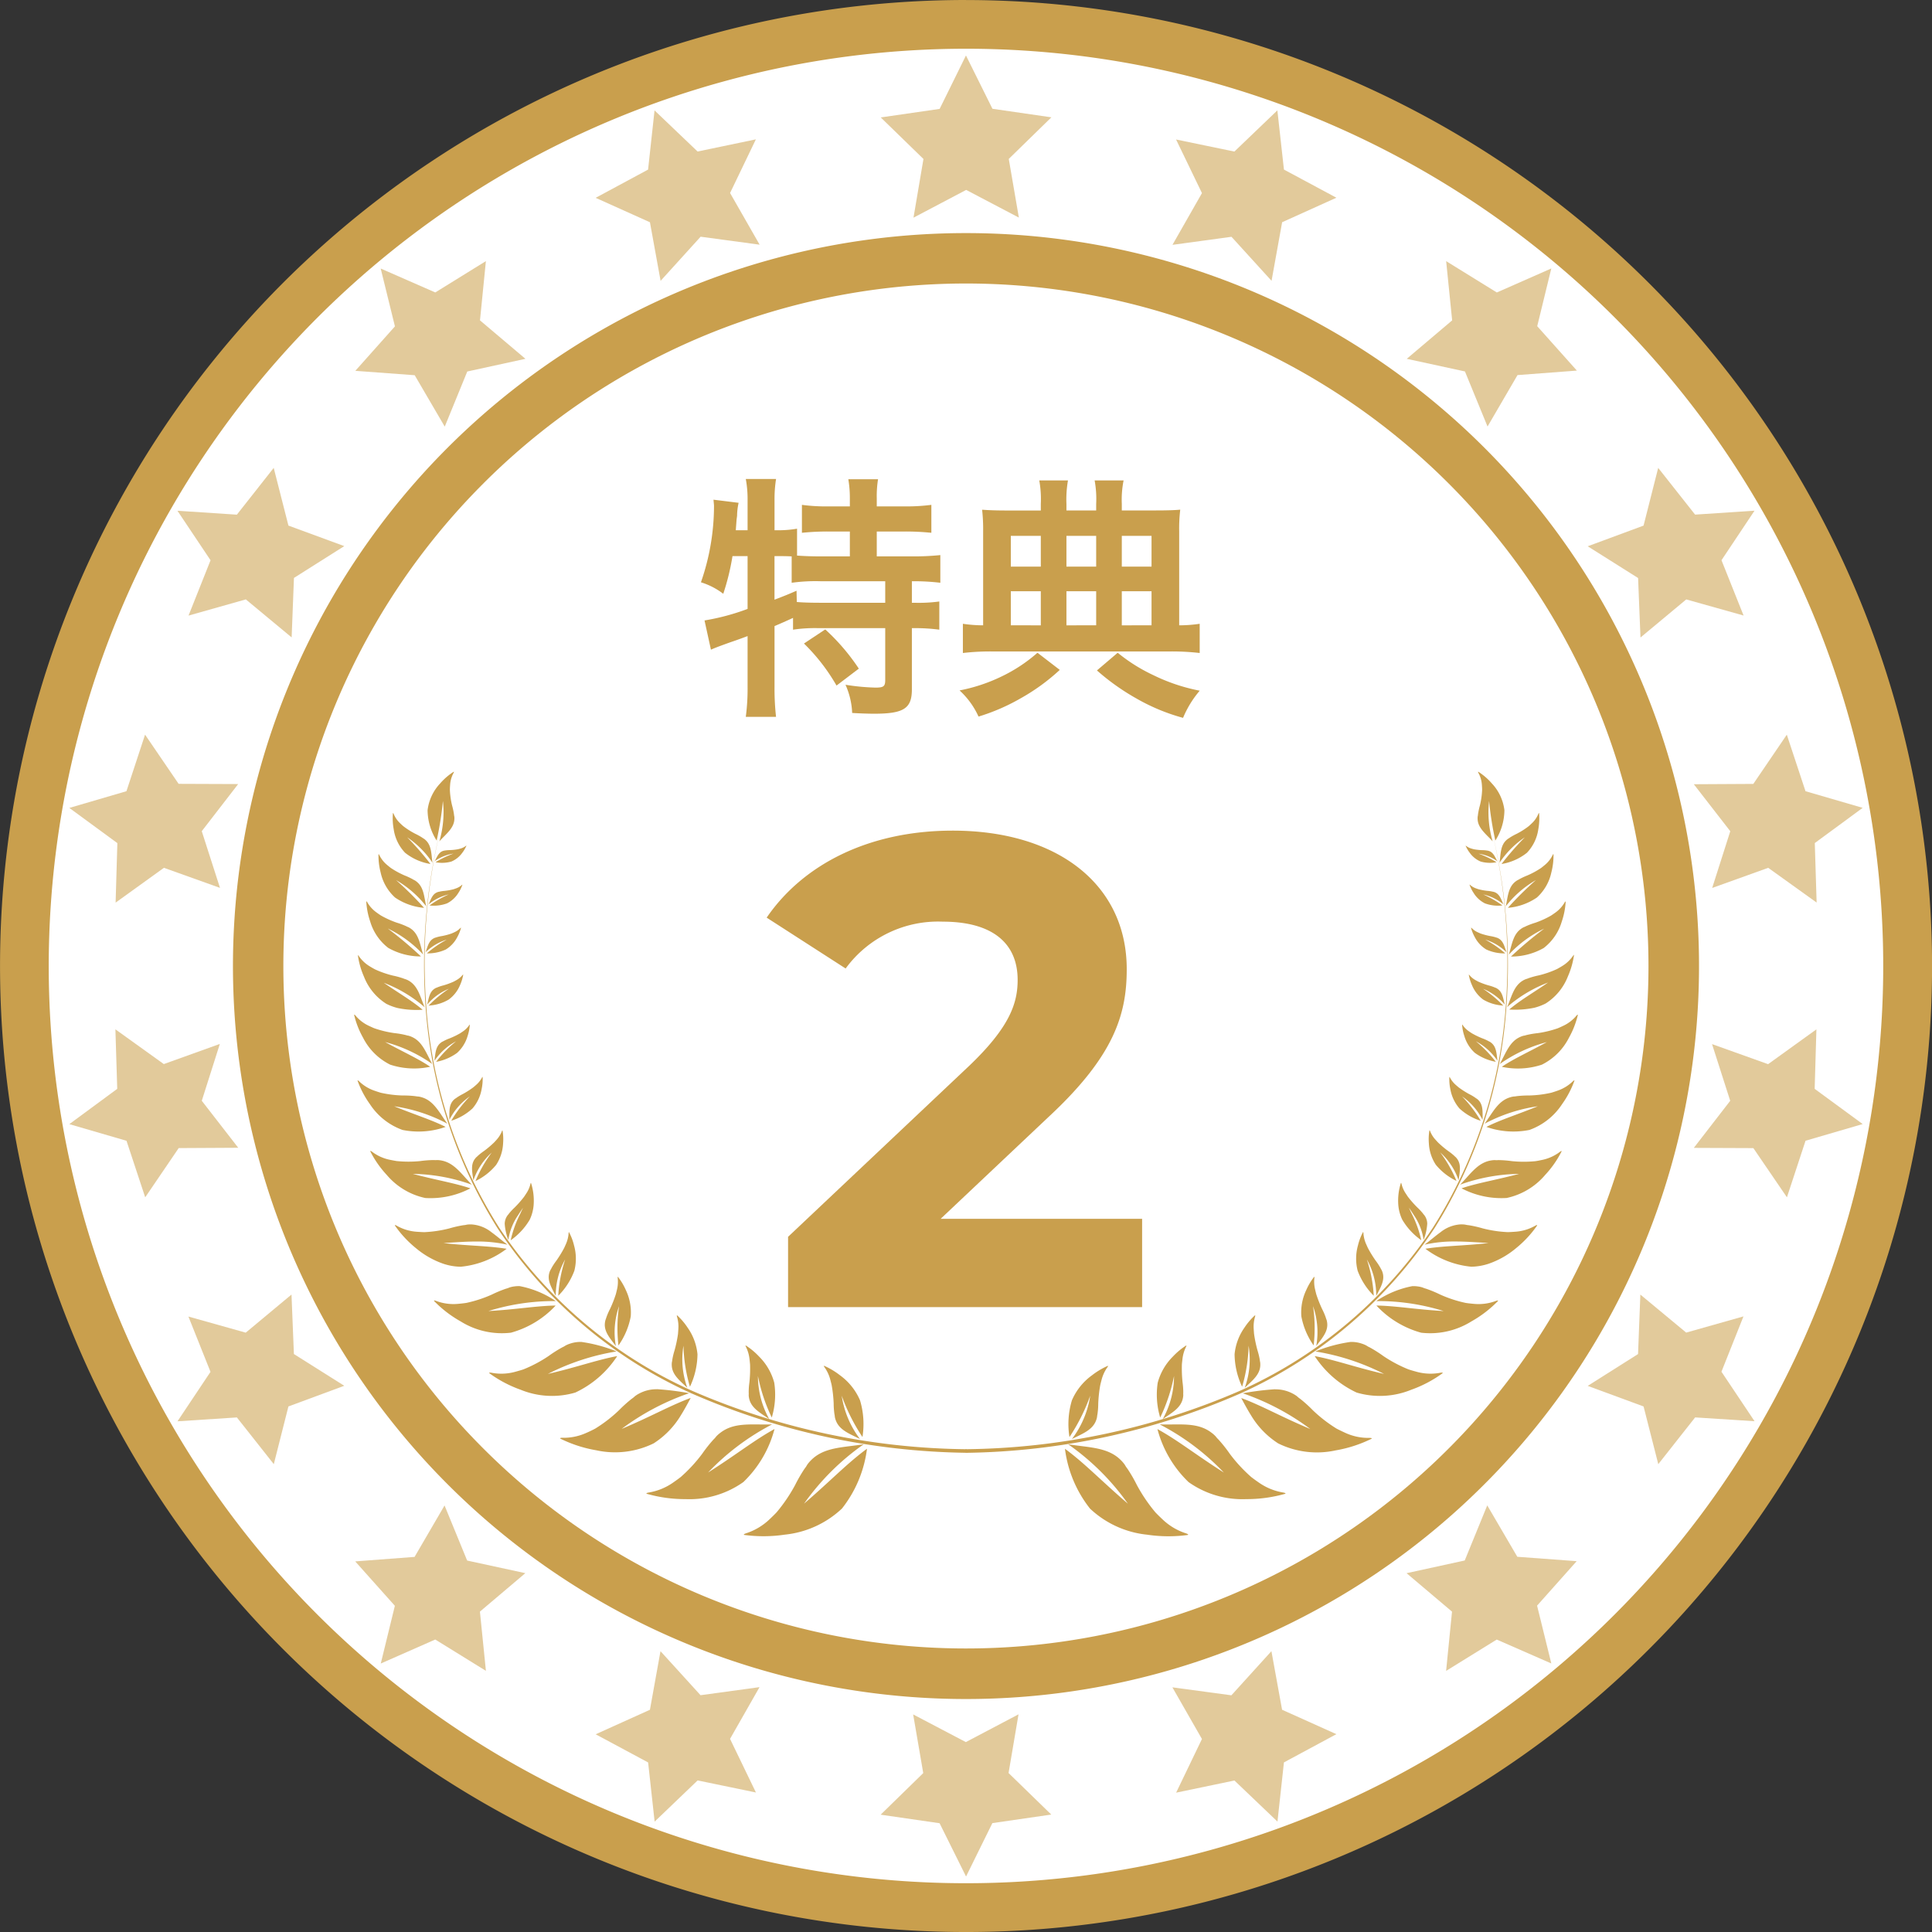 <svg xmlns="http://www.w3.org/2000/svg" xmlns:xlink="http://www.w3.org/1999/xlink" width="135.677" height="135.677" viewBox="0 0 135.677 135.677">
  <rect x="0" y="0" width="135.677" height="135.677" fill="#333333" stroke="none"/>
  <defs>
    <linearGradient id="linear-gradient" x1="-27.69" y1="7.501" x2="-27.307" y2="7.514" gradientUnits="objectBoundingBox">
      <stop offset="0" stop-color="#d0c6af"/>
      <stop offset="1" stop-color="#fff"/>
    </linearGradient>
  </defs>
  <g id="グループ_273" data-name="グループ 273" transform="translate(-341.208 -5045.208)">
    <g id="グループ_169" data-name="グループ 169" transform="translate(341.208 5045.208)">
      <circle id="circle33248" cx="67.776" cy="67.776" r="67.776" transform="translate(0.063 0.063)" fill="url(#linear-gradient)"/>
      <path id="path33250" d="M76.157,298.559A67.839,67.839,0,1,0,144,366.4a67.873,67.873,0,0,0-67.839-67.838Zm0,3.422A64.415,64.415,0,1,1,11.741,366.4,64.449,64.449,0,0,1,76.157,301.981Z" transform="translate(-8.319 -298.559)" fill="#c99f4d"/>
      <path id="path33252" d="M43.161,333.4a51.478,51.478,0,1,0,72.8,0A51.5,51.5,0,0,0,43.161,333.4Zm2.51,2.511a47.928,47.928,0,1,1,0,67.78A47.9,47.9,0,0,1,45.672,335.911Z" transform="translate(-11.723 -301.963)" fill="#c99f4d"/>
      <g id="g33547" transform="translate(24.867 54.198)">
        <path id="path33463" d="M45.349,364.025a4.365,4.365,0,0,0-.95.821,3.323,3.323,0,0,0-.881,1.874,4.017,4.017,0,0,0,.636,2.137,23.128,23.128,0,0,0,.44-2.778,7.2,7.2,0,0,1-.25,2.83c.5-.541,1.025-.93,1.055-1.55a.96.96,0,0,0-.006-.2.854.854,0,0,1-.022-.149,4.885,4.885,0,0,0-.134-.623,5.582,5.582,0,0,1-.154-1.1c0-.057.007-.216.018-.36a2,2,0,0,1,.245-.828c.018-.038.026-.059.022-.068s-.008-.007-.018-.007Zm-4.252,2.9s-.009,0-.014.01a4.247,4.247,0,0,0,.057,1.136,3,3,0,0,0,.8,1.644,3.832,3.832,0,0,0,1.78.786,20.377,20.377,0,0,0-1.634-1.873,6.5,6.5,0,0,1,1.774,1.784c-.085-.622-.061-1.189-.467-1.575a.962.962,0,0,0-.138-.113.848.848,0,0,1-.113-.073,4.44,4.44,0,0,0-.5-.277,5.45,5.45,0,0,1-.835-.532c-.039-.032-.144-.129-.236-.218a1.886,1.886,0,0,1-.437-.645c-.017-.035-.027-.051-.036-.055Zm3.244,1.482a39.91,39.91,0,0,0-.967,12.052,33.526,33.526,0,0,0,5.062,15.629A32.135,32.135,0,0,0,62.02,407.665a49.824,49.824,0,0,0,19.333,4.186V411.6A49.573,49.573,0,0,1,62.1,407.5a32,32,0,0,1-13.568-11.476,33.442,33.442,0,0,1-5.108-15.572,39.912,39.912,0,0,1,.921-12.049Zm1.9.805a.077.077,0,0,0-.031.016,1.109,1.109,0,0,1-.378.189c-.068.02-.147.041-.174.047a3.754,3.754,0,0,1-.557.061,2.711,2.711,0,0,0-.323.023.669.669,0,0,1-.076.011.682.682,0,0,0-.1.026c-.3.1-.414.4-.584.719a3.03,3.03,0,0,1,1.316-.531,6.58,6.58,0,0,0-1.26.605,2.426,2.426,0,0,0,1.109-.046,1.785,1.785,0,0,0,.768-.612,2.313,2.313,0,0,0,.293-.5s0-.007,0-.008Zm-6.156.6c-.006,0-.011,0-.015.012a4.7,4.7,0,0,0,.149,1.265,3.321,3.321,0,0,0,1.014,1.768,4.232,4.232,0,0,0,2.038.724,23.706,23.706,0,0,0-1.965-1.946,7.341,7.341,0,0,1,2.112,1.835c-.147-.681-.166-1.311-.646-1.708a1.049,1.049,0,0,0-.162-.115.8.8,0,0,1-.132-.072,4.913,4.913,0,0,0-.573-.268,5.93,5.93,0,0,1-.967-.526c-.046-.033-.169-.132-.278-.225a2.057,2.057,0,0,1-.533-.685c-.022-.038-.034-.055-.043-.058Zm5.875,2.142c-.006,0-.016.006-.034.019a1.235,1.235,0,0,1-.4.238c-.073.026-.16.056-.188.065a4.19,4.19,0,0,1-.613.113,2.66,2.66,0,0,0-.356.051.543.543,0,0,1-.084.018.62.62,0,0,0-.107.036c-.325.138-.426.481-.588.843A3.342,3.342,0,0,1,45,372.642a7.161,7.161,0,0,0-1.345.772,2.713,2.713,0,0,0,1.224-.145,1.978,1.978,0,0,0,.8-.736,2.534,2.534,0,0,0,.284-.572.008.008,0,0,0-.006-.008Zm-6.731,1.179c-.006,0-.012,0-.016.014a5.235,5.235,0,0,0,.272,1.387,3.644,3.644,0,0,0,1.27,1.86,4.619,4.619,0,0,0,2.3.6,28,28,0,0,0-2.33-1.959,8.217,8.217,0,0,1,2.48,1.824c-.225-.733-.3-1.421-.863-1.815a1.171,1.171,0,0,0-.188-.111,1.012,1.012,0,0,1-.151-.069,5.361,5.361,0,0,0-.652-.243,6.529,6.529,0,0,1-1.106-.5c-.052-.032-.2-.131-.324-.224a2.28,2.28,0,0,1-.642-.713c-.026-.04-.041-.059-.052-.06Zm6.623,1.846c-.006,0-.017.007-.035.024a1.355,1.355,0,0,1-.422.294c-.078.036-.17.075-.2.088a4.768,4.768,0,0,1-.661.176,2.945,2.945,0,0,0-.386.087.535.535,0,0,1-.09.027.693.693,0,0,0-.113.05c-.344.18-.423.565-.567.975a3.636,3.636,0,0,1,1.488-.887,7.7,7.7,0,0,0-1.4.965,2.988,2.988,0,0,0,1.329-.271,2.179,2.179,0,0,0,.81-.873,2.787,2.787,0,0,0,.26-.648.007.007,0,0,0-.007-.007Zm-7.214,1.913c-.007,0-.012,0-.016.017a5.668,5.668,0,0,0,.426,1.5,3.957,3.957,0,0,0,1.565,1.908,3.877,3.877,0,0,0,.8.3,6.618,6.618,0,0,0,1.758.123c-.094-.079-.19-.158-.288-.234-.673-.525-1.454-.983-2.442-1.662a9.553,9.553,0,0,1,2.776,1.636c.035.032.07.065.1.1l-.042-.1c-.294-.735-.46-1.426-1.079-1.782a1.256,1.256,0,0,0-.215-.1,1.311,1.311,0,0,1-.171-.06,5.9,5.9,0,0,0-.732-.2,7,7,0,0,1-1.248-.434c-.06-.031-.226-.124-.373-.214a2.476,2.476,0,0,1-.765-.719c-.032-.041-.051-.06-.063-.061Zm7.371,1.377c-.007,0-.017.01-.036.03a1.483,1.483,0,0,1-.43.358c-.08.046-.177.1-.209.113a5.228,5.228,0,0,1-.7.256,3.078,3.078,0,0,0-.411.133.663.663,0,0,1-.1.038.687.687,0,0,0-.118.065c-.354.23-.4.655-.516,1.114a3.92,3.92,0,0,1,1.524-1.11,8.266,8.266,0,0,0-1.417,1.177l-.008.011.142-.021A3.051,3.051,0,0,0,45,380.023,2.386,2.386,0,0,0,45.8,379a2.984,2.984,0,0,0,.219-.724.008.008,0,0,0-.009-.007Zm-7.632,2.814c-.008,0-.013.007-.016.02a6.158,6.158,0,0,0,.621,1.59,4.267,4.267,0,0,0,1.908,1.9,5.366,5.366,0,0,0,2.813.148c-.871-.586-1.855-1.016-3.166-1.735a10.311,10.311,0,0,1,3.308,1.542c-.439-.791-.688-1.57-1.428-1.9a1.33,1.33,0,0,0-.243-.088,1.129,1.129,0,0,1-.19-.045,6.272,6.272,0,0,0-.812-.139,7.426,7.426,0,0,1-1.394-.337c-.07-.027-.257-.111-.426-.193a2.677,2.677,0,0,1-.9-.706c-.038-.041-.06-.06-.074-.06Zm8.1.7c-.007,0-.017.012-.036.036a1.636,1.636,0,0,1-.424.428c-.082.057-.18.124-.213.144a5.737,5.737,0,0,1-.729.353,3.3,3.3,0,0,0-.428.19.681.681,0,0,1-.1.051.66.66,0,0,0-.12.084c-.356.287-.359.748-.428,1.256a4.2,4.2,0,0,1,1.516-1.368,8.615,8.615,0,0,0-1.4,1.44,3.6,3.6,0,0,0,1.475-.629,2.594,2.594,0,0,0,.737-1.183,3.143,3.143,0,0,0,.156-.793c0-.006-.006-.008-.011-.007Zm.894,3.675a.119.119,0,0,0-.034.042,1.757,1.757,0,0,1-.4.507c-.08.071-.178.156-.209.18a6.247,6.247,0,0,1-.734.468,3.913,3.913,0,0,0-.434.256.722.722,0,0,1-.1.068,1,1,0,0,0-.118.1c-.344.352-.289.844-.295,1.393a4.466,4.466,0,0,1,1.443-1.653,8.986,8.986,0,0,0-1.311,1.714,3.93,3.93,0,0,0,1.493-.865,2.8,2.8,0,0,0,.639-1.349,3.37,3.37,0,0,0,.072-.858c0-.006-.007-.008-.012-.007Zm-8.757.24c-.008,0-.012.009-.013.023a6.662,6.662,0,0,0,.867,1.647,4.582,4.582,0,0,0,2.292,1.811,5.7,5.7,0,0,0,3.023-.214c-1.008-.507-2.115-.838-3.61-1.449a11.439,11.439,0,0,1,3.736,1.225c-.573-.785-.938-1.585-1.77-1.846a1.488,1.488,0,0,0-.272-.063,1.473,1.473,0,0,1-.209-.025,6.917,6.917,0,0,0-.887-.048,7.969,7.969,0,0,1-1.535-.191c-.078-.022-.289-.089-.481-.157a2.894,2.894,0,0,1-1.054-.656c-.047-.041-.073-.059-.087-.057Zm10.155,3.511a.125.125,0,0,0-.03.049,1.912,1.912,0,0,1-.358.588c-.075.086-.168.189-.2.219a6.921,6.921,0,0,1-.713.6,3.992,3.992,0,0,0-.423.333.809.809,0,0,1-.094.086.966.966,0,0,0-.111.127c-.315.421-.184.932-.108,1.513a4.686,4.686,0,0,1,1.288-1.955,9.2,9.2,0,0,0-1.139,2,4.264,4.264,0,0,0,1.452-1.137,3.009,3.009,0,0,0,.487-1.506,3.592,3.592,0,0,0-.04-.907s-.008-.007-.013-.006Zm-9.26,1.45c-.009,0-.012.011-.012.027a7.233,7.233,0,0,0,1.156,1.655,4.879,4.879,0,0,0,2.7,1.617,6.028,6.028,0,0,0,3.172-.679c-1.144-.382-2.367-.57-4.043-1.015a12.8,12.8,0,0,1,4.142.759c-.725-.742-1.226-1.537-2.146-1.7a1.684,1.684,0,0,0-.3-.03,1.435,1.435,0,0,1-.225,0,7.473,7.473,0,0,0-.947.071,8.217,8.217,0,0,1-1.657,0c-.085-.012-.319-.056-.532-.1a3.089,3.089,0,0,1-1.212-.565c-.055-.037-.086-.053-.1-.05Zm11.26,2.238a.129.129,0,0,0-.024.056,2.025,2.025,0,0,1-.285.668c-.065.1-.147.225-.174.262a7.738,7.738,0,0,1-.655.743,4.26,4.26,0,0,0-.392.418.835.835,0,0,1-.084.106.975.975,0,0,0-.1.152,1.027,1.027,0,0,0-.121.468,3.877,3.877,0,0,0,.254,1.136,4.116,4.116,0,0,1,.69-1.746c.1-.163.217-.335.346-.52-.071.147-.139.29-.2.427a7.742,7.742,0,0,0-.67,1.859,4.663,4.663,0,0,0,1.337-1.445,2.976,2.976,0,0,0,.274-1.022,4.061,4.061,0,0,0-.183-1.556c-.006,0-.011-.007-.016,0Zm-4.182,2.917a1.563,1.563,0,0,0-.318.017,1.354,1.354,0,0,1-.238.038,8.058,8.058,0,0,0-.988.225,8.543,8.543,0,0,1-1.749.262c-.093,0-.345-.012-.58-.031a3.268,3.268,0,0,1-1.37-.425c-.065-.032-.1-.046-.114-.04s-.01.014-.007.031a7.656,7.656,0,0,0,1.489,1.6,6.083,6.083,0,0,0,1.89,1.077,4.012,4.012,0,0,0,1.244.217,6.323,6.323,0,0,0,3.224-1.261c-.795-.126-1.546-.171-2.489-.234-.58-.039-1.238-.085-1.947-.166.961-.065,1.686-.112,2.374-.11a9.567,9.567,0,0,1,2.123.224c-.4-.294-.759-.612-1.12-.871a2.488,2.488,0,0,0-1.423-.554Zm6.85.547c-.007.006-.012.025-.016.061a2.206,2.206,0,0,1-.18.75c-.051.117-.114.261-.135.3a8.28,8.28,0,0,1-.551.895,4.277,4.277,0,0,0-.333.509.9.9,0,0,1-.07.127,1.012,1.012,0,0,0-.074.175c-.185.565.142,1.063.44,1.655a5.176,5.176,0,0,1,.661-2.561,9.879,9.879,0,0,0-.485,2.552,4.891,4.891,0,0,0,1.13-1.756,3.435,3.435,0,0,0-.02-1.774,3.95,3.95,0,0,0-.354-.936c-.007,0-.012,0-.016,0Zm3.448,3.14c-.008,0-.013,0-.017,0s-.007.028,0,.068a2.3,2.3,0,0,1-.049.815c-.031.132-.071.294-.085.343a8.565,8.565,0,0,1-.411,1.037,4.671,4.671,0,0,0-.255.593,1.035,1.035,0,0,1-.05.145,1.133,1.133,0,0,0-.044.2c-.089.625.344,1.088.765,1.654a5.507,5.507,0,0,1,.224-2.8,10.529,10.529,0,0,0-.041,2.759,5.166,5.166,0,0,0,.863-2.042,3.64,3.64,0,0,0-.347-1.854,4.253,4.253,0,0,0-.546-.916Zm-6.911.645a2.232,2.232,0,0,0-.382.023,1.9,1.9,0,0,0-.33.075,1.426,1.426,0,0,1-.242.084,8.484,8.484,0,0,0-.994.413,8.931,8.931,0,0,1-1.787.584c-.1.017-.364.049-.615.07a3.449,3.449,0,0,1-1.522-.216c-.075-.023-.113-.031-.127-.022s-.009.017,0,.034a8.157,8.157,0,0,0,1.868,1.435,5.459,5.459,0,0,0,3.526.791,6.711,6.711,0,0,0,3.143-1.907c-1.368.022-2.748.275-4.72.387a15.438,15.438,0,0,1,4.73-.7,6.778,6.778,0,0,0-2.544-1.052ZM61.039,402.2a.012.012,0,0,0-.017.006c0,.009,0,.031.007.071a2.43,2.43,0,0,1,.1.861c-.008.143-.022.32-.026.373a9.225,9.225,0,0,1-.243,1.153,4.845,4.845,0,0,0-.159.664.937.937,0,0,1-.026.161,1.178,1.178,0,0,0-.01.213c.019.666.555,1.072,1.094,1.587a5.815,5.815,0,0,1-.272-2.958,11.12,11.12,0,0,0,.455,2.882,5.493,5.493,0,0,0,.53-2.28,3.877,3.877,0,0,0-.695-1.873,4.512,4.512,0,0,0-.733-.86Zm-6.711,1.867a2.26,2.26,0,0,0-.788.113,1.927,1.927,0,0,0-.332.137,1.538,1.538,0,0,1-.237.132,9.059,9.059,0,0,0-.964.612,9.5,9.5,0,0,1-1.76.933c-.1.035-.373.116-.63.184a3.654,3.654,0,0,1-1.625.049c-.082-.011-.123-.012-.137,0s-.007.018,0,.036a8.619,8.619,0,0,0,2.205,1.163,5.8,5.8,0,0,0,3.831.195,7.114,7.114,0,0,0,2.944-2.561c-1.43.267-2.83.781-4.87,1.253a16.321,16.321,0,0,1,4.824-1.58,10.47,10.47,0,0,0-2.465-.666Zm11.536.248a.016.016,0,0,0-.017.008c0,.011,0,.033.021.073a2.578,2.578,0,0,1,.258.881c.017.151.036.334.039.392a9.139,9.139,0,0,1-.047,1.237,5.18,5.18,0,0,0-.05.715.9.9,0,0,1,0,.17,1.153,1.153,0,0,0,.026.223c.137.688.765,1.02,1.416,1.469a6.22,6.22,0,0,1-.793-3.025,12.19,12.19,0,0,0,.972,2.917,5.585,5.585,0,0,0,.173-2.45,4.075,4.075,0,0,0-1.066-1.834,4.923,4.923,0,0,0-.932-.777Zm5.5,1.428c-.01,0-.016,0-.017.012s.008.033.034.073a2.656,2.656,0,0,1,.414.875c.041.155.089.342.1.4a9.4,9.4,0,0,1,.141,1.295,5.309,5.309,0,0,0,.056.753,1.241,1.241,0,0,1,.026.177,1.126,1.126,0,0,0,.061.228c.247.7.956.951,1.705,1.329a6.653,6.653,0,0,1-1.284-3.042,13.374,13.374,0,0,0,1.457,2.9,5.786,5.786,0,0,0-.173-2.583,4.236,4.236,0,0,0-1.41-1.756,5.207,5.207,0,0,0-1.114-.665Zm-11.745,1.645a2.558,2.558,0,0,0-1.218.289,1.975,1.975,0,0,0-.321.2,1.681,1.681,0,0,1-.224.18,9.317,9.317,0,0,0-.9.81,9.957,9.957,0,0,1-1.668,1.287c-.1.055-.368.189-.624.3a3.864,3.864,0,0,1-1.688.343c-.088,0-.132.01-.143.025s0,.02.011.036a9.138,9.138,0,0,0,2.515.816,6.163,6.163,0,0,0,4.035-.485,6,6,0,0,0,1.911-1.971c.239-.381.459-.791.691-1.22-.053.019-.105.038-.157.059-1.383.529-2.723,1.29-4.694,2.117a17.265,17.265,0,0,1,4.744-2.508,19.671,19.671,0,0,0-2.273-.283Zm8.1,2.47c-1.4.042-2.643-.179-3.63.579a2.157,2.157,0,0,0-.3.265,1.715,1.715,0,0,1-.2.224,10.127,10.127,0,0,0-.786.993,10.632,10.632,0,0,1-1.5,1.627c-.091.074-.346.262-.589.428a4.139,4.139,0,0,1-1.681.669c-.089.02-.133.035-.143.052s0,.021.017.035a9.86,9.86,0,0,0,2.73.375,6.54,6.54,0,0,0,4.058-1.2,7.966,7.966,0,0,0,2.186-3.723c-1.418.778-2.7,1.811-4.663,3.053a17.023,17.023,0,0,1,4.5-3.381Zm6.438,1.391c-1.465.24-2.8.193-3.716,1.13a2.19,2.19,0,0,0-.27.32,1.722,1.722,0,0,1-.175.263,10.379,10.379,0,0,0-.666,1.15,11.328,11.328,0,0,1-1.3,1.917c-.082.09-.317.324-.541.533a4.293,4.293,0,0,1-1.621.947c-.089.035-.132.057-.139.076s0,.022.024.034A10.166,10.166,0,0,0,68.6,417.6a6.867,6.867,0,0,0,4.018-1.834,8.492,8.492,0,0,0,1.758-4.2c-1.382,1.011-2.576,2.275-4.42,3.857a17.189,17.189,0,0,1,4.2-4.177Z" transform="translate(-38.357 -364.025)" fill="#c99f4d"/>
        <path id="path33465" d="M126.235,364.025c-.01,0-.017,0-.018.007s0,.03.022.069a2,2,0,0,1,.245.828c.011.143.018.3.018.359a5.523,5.523,0,0,1-.155,1.1,5.036,5.036,0,0,0-.134.623.778.778,0,0,1-.022.149,1.114,1.114,0,0,0-.006.2c.031.619.555,1.008,1.056,1.549a7.183,7.183,0,0,1-.25-2.83,23.289,23.289,0,0,0,.439,2.778,4.018,4.018,0,0,0,.637-2.137,3.322,3.322,0,0,0-.881-1.874,4.343,4.343,0,0,0-.95-.821Zm4.252,2.9c-.008,0-.019.02-.036.055a1.862,1.862,0,0,1-.437.644c-.092.089-.2.186-.236.219a5.45,5.45,0,0,1-.835.532,4.439,4.439,0,0,0-.5.277.8.8,0,0,1-.113.073,1.087,1.087,0,0,0-.138.113c-.406.386-.382.953-.467,1.575a6.488,6.488,0,0,1,1.775-1.784,20.273,20.273,0,0,0-1.635,1.873,3.838,3.838,0,0,0,1.781-.786,3,3,0,0,0,.8-1.644,4.246,4.246,0,0,0,.057-1.136c0-.007-.009-.011-.014-.01Zm-3.244,1.482a39.886,39.886,0,0,1,.921,12.049,33.442,33.442,0,0,1-5.109,15.572A32,32,0,0,1,109.489,407.5,49.576,49.576,0,0,1,90.231,411.6v.254a49.809,49.809,0,0,0,19.333-4.186,32.139,32.139,0,0,0,13.585-11.577,33.535,33.535,0,0,0,5.062-15.629A39.91,39.91,0,0,0,127.244,368.407Zm-1.9.805s0,0,0,.008a2.313,2.313,0,0,0,.293.5,1.785,1.785,0,0,0,.768.612,2.426,2.426,0,0,0,1.109.046,6.56,6.56,0,0,0-1.26-.6,3.028,3.028,0,0,1,1.317.53c-.171-.314-.284-.615-.584-.719a.508.508,0,0,0-.1-.026.511.511,0,0,1-.076-.011,2.284,2.284,0,0,0-.323-.022,3.983,3.983,0,0,1-.557-.062c-.026-.006-.106-.027-.174-.047a1.109,1.109,0,0,1-.378-.189c-.017-.011-.027-.016-.031-.015Zm6.156.6c-.01,0-.022.021-.043.058a2.08,2.08,0,0,1-.533.686c-.109.092-.233.191-.278.224a5.929,5.929,0,0,1-.967.526,4.893,4.893,0,0,0-.573.269,1.006,1.006,0,0,1-.132.072,1.312,1.312,0,0,0-.162.115c-.479.4-.5,1.026-.646,1.708a7.339,7.339,0,0,1,2.112-1.836,23.96,23.96,0,0,0-1.965,1.946,4.226,4.226,0,0,0,2.038-.724,3.32,3.32,0,0,0,1.015-1.768,4.715,4.715,0,0,0,.149-1.266c0-.009-.009-.013-.015-.012Zm-5.875,2.142s0,0-.006.007a2.532,2.532,0,0,0,.285.572,1.97,1.97,0,0,0,.8.736,2.7,2.7,0,0,0,1.224.145,7.137,7.137,0,0,0-1.345-.772,3.336,3.336,0,0,1,1.415.694c-.161-.361-.263-.7-.588-.843a.523.523,0,0,0-.107-.036.64.64,0,0,1-.083-.018,2.56,2.56,0,0,0-.357-.051,4.281,4.281,0,0,1-.613-.113c-.029-.008-.115-.038-.189-.065a1.247,1.247,0,0,1-.4-.238c-.018-.014-.027-.021-.033-.02Zm6.731,1.179c-.011,0-.027.021-.053.06a2.275,2.275,0,0,1-.642.712c-.128.093-.272.191-.325.224a6.488,6.488,0,0,1-1.105.5,5.347,5.347,0,0,0-.652.244.929.929,0,0,1-.151.068,1.076,1.076,0,0,0-.188.112c-.56.392-.638,1.081-.863,1.814a8.224,8.224,0,0,1,2.481-1.823,28.038,28.038,0,0,0-2.33,1.958,4.613,4.613,0,0,0,2.3-.6,3.64,3.64,0,0,0,1.269-1.86,5.189,5.189,0,0,0,.272-1.387c0-.01-.009-.015-.016-.013Zm-6.623,1.846a.01.01,0,0,0-.008.007,2.762,2.762,0,0,0,.261.648,2.174,2.174,0,0,0,.811.873,2.988,2.988,0,0,0,1.329.271,7.729,7.729,0,0,0-1.4-.965,3.639,3.639,0,0,1,1.487.887c-.144-.411-.224-.795-.566-.975a.693.693,0,0,0-.113-.05.443.443,0,0,1-.09-.027,3.011,3.011,0,0,0-.386-.087,4.707,4.707,0,0,1-.661-.176c-.031-.012-.123-.052-.2-.088a1.354,1.354,0,0,1-.421-.294c-.019-.017-.029-.024-.036-.024Zm7.214,1.913c-.012,0-.03.02-.062.061a2.485,2.485,0,0,1-.765.719c-.148.09-.313.184-.373.214a7,7,0,0,1-1.248.434,5.956,5.956,0,0,0-.733.2,1.06,1.06,0,0,1-.17.06,1.191,1.191,0,0,0-.215.1c-.618.356-.785,1.046-1.08,1.782-.013.034-.027.068-.041.1.034-.033.069-.065.1-.1a9.541,9.541,0,0,1,2.776-1.636c-.989.679-1.77,1.136-2.442,1.662-.1.076-.194.155-.288.234a6.621,6.621,0,0,0,1.758-.123,3.889,3.889,0,0,0,.8-.3,3.957,3.957,0,0,0,1.565-1.908,5.712,5.712,0,0,0,.427-1.5c0-.012-.008-.017-.016-.017Zm-7.372,1.377s-.007,0-.008.007a2.971,2.971,0,0,0,.219.724,2.38,2.38,0,0,0,.792,1.023,3.041,3.041,0,0,0,1.272.41l.142.02-.009-.01a8.221,8.221,0,0,0-1.417-1.177,3.93,3.93,0,0,1,1.525,1.11c-.114-.46-.162-.884-.517-1.114a.656.656,0,0,0-.118-.065.493.493,0,0,1-.1-.039,3.219,3.219,0,0,0-.411-.133,5.349,5.349,0,0,1-.7-.256c-.031-.016-.129-.068-.209-.113a1.5,1.5,0,0,1-.43-.358c-.018-.02-.029-.029-.036-.03Zm7.633,2.813c-.012,0-.035.02-.074.061a2.674,2.674,0,0,1-.9.706c-.17.082-.357.166-.426.193a7.424,7.424,0,0,1-1.394.337,6.277,6.277,0,0,0-.812.139,1.225,1.225,0,0,1-.191.045,1.246,1.246,0,0,0-.243.088c-.739.329-.988,1.109-1.427,1.9a10.3,10.3,0,0,1,3.308-1.542c-1.311.719-2.295,1.149-3.166,1.735a5.363,5.363,0,0,0,2.812-.148,4.266,4.266,0,0,0,1.909-1.9,6.161,6.161,0,0,0,.62-1.59c0-.013-.007-.02-.015-.02Zm-8.1.7s-.007,0-.01.007a3.144,3.144,0,0,0,.156.793,2.587,2.587,0,0,0,.737,1.183,3.6,3.6,0,0,0,1.475.629,8.615,8.615,0,0,0-1.4-1.44,4.2,4.2,0,0,1,1.515,1.368c-.068-.507-.071-.969-.427-1.256a.769.769,0,0,0-.12-.084.786.786,0,0,1-.1-.051,3.27,3.27,0,0,0-.429-.19,5.779,5.779,0,0,1-.728-.353c-.032-.02-.131-.087-.213-.144a1.636,1.636,0,0,1-.424-.428c-.018-.023-.028-.034-.036-.036Zm-.894,3.675a.011.011,0,0,0-.012.007,3.4,3.4,0,0,0,.071.859,2.815,2.815,0,0,0,.64,1.349,3.94,3.94,0,0,0,1.493.865,8.985,8.985,0,0,0-1.311-1.714,4.467,4.467,0,0,1,1.443,1.654c-.007-.55.05-1.041-.295-1.393a.754.754,0,0,0-.118-.1.818.818,0,0,1-.1-.068,3.531,3.531,0,0,0-.434-.256,6.463,6.463,0,0,1-.734-.468c-.031-.026-.129-.109-.209-.18a1.787,1.787,0,0,1-.4-.507c-.016-.026-.026-.039-.034-.042Zm8.757.24c-.014,0-.04.017-.087.057a2.883,2.883,0,0,1-1.054.656c-.192.069-.4.136-.481.157a7.838,7.838,0,0,1-1.534.191,7.4,7.4,0,0,0-.887.048,1.269,1.269,0,0,1-.209.025,1.482,1.482,0,0,0-.272.063c-.832.261-1.2,1.061-1.77,1.846a11.447,11.447,0,0,1,3.736-1.225c-1.5.611-2.6.942-3.61,1.45a5.7,5.7,0,0,0,3.023.213,4.588,4.588,0,0,0,2.292-1.811,6.7,6.7,0,0,0,.866-1.646c0-.015,0-.022-.013-.023Zm-10.155,3.512s-.009,0-.013,0a3.634,3.634,0,0,0-.04.907,3.006,3.006,0,0,0,.487,1.506,4.267,4.267,0,0,0,1.453,1.137,9.27,9.27,0,0,0-1.139-2,4.694,4.694,0,0,1,1.288,1.955c.075-.58.205-1.092-.109-1.513a.9.9,0,0,0-.111-.127.812.812,0,0,1-.094-.086,3.9,3.9,0,0,0-.423-.333,6.823,6.823,0,0,1-.712-.6c-.03-.031-.123-.134-.2-.219a1.9,1.9,0,0,1-.358-.589c-.014-.03-.022-.045-.031-.048Zm9.261,1.449c-.015,0-.046.012-.1.05a3.092,3.092,0,0,1-1.211.565c-.214.047-.448.091-.533.1a8.155,8.155,0,0,1-1.657-.006,7.466,7.466,0,0,0-.947-.071.96.96,0,0,1-.225,0,1.6,1.6,0,0,0-.3.03c-.92.159-1.421.953-2.146,1.695a12.8,12.8,0,0,1,4.142-.758c-1.676.445-2.9.632-4.043,1.015a6.02,6.02,0,0,0,3.172.678,4.874,4.874,0,0,0,2.7-1.617,7.148,7.148,0,0,0,1.155-1.654c0-.016,0-.025-.01-.027Zm-11.261,2.239s-.009,0-.016,0a4.056,4.056,0,0,0-.183,1.556,2.958,2.958,0,0,0,.275,1.023,4.66,4.66,0,0,0,1.336,1.445,7.775,7.775,0,0,0-.669-1.859q-.1-.2-.2-.427c.129.185.244.358.346.521a4.116,4.116,0,0,1,.69,1.746,3.884,3.884,0,0,0,.254-1.136,1.027,1.027,0,0,0-.121-.469.905.905,0,0,0-.1-.151.912.912,0,0,1-.084-.106,4.147,4.147,0,0,0-.392-.419,7.629,7.629,0,0,1-.655-.742c-.027-.037-.108-.161-.174-.262a2.05,2.05,0,0,1-.285-.668c-.01-.034-.017-.05-.024-.055ZM125,395.81a2.486,2.486,0,0,0-1.423.554c-.361.259-.719.577-1.12.872a9.376,9.376,0,0,1,2.123-.224c.688,0,1.412.046,2.374.11-.709.08-1.368.127-1.947.166-.942.063-1.694.108-2.489.234a6.328,6.328,0,0,0,3.223,1.262,4.1,4.1,0,0,0,1.245-.218,6.091,6.091,0,0,0,1.89-1.077,7.656,7.656,0,0,0,1.489-1.6c0-.017,0-.026-.007-.031s-.05.007-.114.04a3.268,3.268,0,0,1-1.37.425c-.234.018-.487.031-.58.031a8.554,8.554,0,0,1-1.749-.262,8.027,8.027,0,0,0-.988-.224,1.511,1.511,0,0,1-.238-.039,1.786,1.786,0,0,0-.318-.017Zm-6.85.547s-.009,0-.016,0a3.984,3.984,0,0,0-.353.935,3.435,3.435,0,0,0-.02,1.774,4.891,4.891,0,0,0,1.13,1.756,9.878,9.878,0,0,0-.485-2.552,5.187,5.187,0,0,1,.661,2.561c.3-.592.624-1.089.44-1.655a1.042,1.042,0,0,0-.073-.176,1.114,1.114,0,0,1-.07-.127,4.349,4.349,0,0,0-.333-.509,8.281,8.281,0,0,1-.551-.895c-.021-.043-.084-.187-.135-.3a2.206,2.206,0,0,1-.18-.75c0-.036-.008-.055-.016-.061ZM114.7,399.5a4.254,4.254,0,0,0-.546.916,3.649,3.649,0,0,0-.347,1.854,5.191,5.191,0,0,0,.863,2.042,10.561,10.561,0,0,0-.041-2.759,5.516,5.516,0,0,1,.224,2.8c.42-.567.854-1.029.764-1.654a1.036,1.036,0,0,0-.044-.2,1.078,1.078,0,0,1-.05-.145,4.667,4.667,0,0,0-.255-.594,8.637,8.637,0,0,1-.411-1.036c-.014-.049-.054-.211-.085-.343a2.3,2.3,0,0,1-.049-.816.121.121,0,0,0,0-.067s-.009,0-.017,0Zm6.912.646a6.766,6.766,0,0,0-2.545,1.051,15.437,15.437,0,0,1,4.73.7c-1.972-.112-3.35-.366-4.719-.387a6.71,6.71,0,0,0,3.143,1.908,5.464,5.464,0,0,0,3.525-.792,8.186,8.186,0,0,0,1.869-1.435c.007-.017.007-.028,0-.033s-.054,0-.128.022a3.449,3.449,0,0,1-1.522.216c-.251-.021-.517-.053-.615-.07a8.826,8.826,0,0,1-1.787-.584,8.729,8.729,0,0,0-.993-.413,1.543,1.543,0,0,1-.242-.084,1.757,1.757,0,0,0-.33-.075,2.081,2.081,0,0,0-.382-.022ZM110.546,402.2a4.505,4.505,0,0,0-.734.86,3.884,3.884,0,0,0-.694,1.873,5.48,5.48,0,0,0,.529,2.28,11.084,11.084,0,0,0,.455-2.882,5.824,5.824,0,0,1-.272,2.958c.54-.515,1.075-.921,1.094-1.587a1.388,1.388,0,0,0-.01-.213,1.152,1.152,0,0,1-.026-.161,4.845,4.845,0,0,0-.159-.664,9.077,9.077,0,0,1-.242-1.153c-.006-.054-.019-.23-.027-.373a2.43,2.43,0,0,1,.1-.861c.01-.041.012-.062.007-.071a.015.015,0,0,0-.017-.006Zm6.709,1.867a10.48,10.48,0,0,0-2.465.666,16.3,16.3,0,0,1,4.824,1.58c-2.041-.473-3.441-.986-4.87-1.253a7.119,7.119,0,0,0,2.944,2.561,5.8,5.8,0,0,0,3.831-.195,8.618,8.618,0,0,0,2.205-1.163c.011-.017.012-.028,0-.036s-.055-.011-.137,0a3.655,3.655,0,0,1-1.625-.049c-.257-.068-.53-.149-.63-.184a9.45,9.45,0,0,1-1.76-.933,9.058,9.058,0,0,0-.964-.612,1.538,1.538,0,0,1-.237-.132,2,2,0,0,0-.332-.137,2.265,2.265,0,0,0-.789-.113Zm-11.536.248a4.888,4.888,0,0,0-.932.777,4.083,4.083,0,0,0-1.066,1.834,5.584,5.584,0,0,0,.173,2.45,12.189,12.189,0,0,0,.972-2.917,6.22,6.22,0,0,1-.793,3.025c.651-.45,1.278-.782,1.415-1.47a1.187,1.187,0,0,0,.027-.223.977.977,0,0,1,0-.17,5.318,5.318,0,0,0-.05-.715,9.14,9.14,0,0,1-.048-1.237c0-.057.022-.241.04-.392a2.541,2.541,0,0,1,.258-.881c.017-.041.024-.062.021-.073a.017.017,0,0,0-.017-.008Zm-5.5,1.428a5.264,5.264,0,0,0-1.114.665,4.235,4.235,0,0,0-1.41,1.756,5.777,5.777,0,0,0-.173,2.584,13.4,13.4,0,0,0,1.457-2.905,6.653,6.653,0,0,1-1.284,3.042c.749-.378,1.458-.632,1.705-1.329a1.26,1.26,0,0,0,.061-.228,1.243,1.243,0,0,1,.026-.177,5.311,5.311,0,0,0,.056-.753,9.4,9.4,0,0,1,.141-1.295c.012-.059.06-.246.1-.4a2.656,2.656,0,0,1,.414-.875c.025-.04.036-.061.034-.073s-.007-.01-.017-.012Zm11.745,1.645a19.7,19.7,0,0,0-2.273.284,17.257,17.257,0,0,1,4.744,2.508c-1.971-.826-3.311-1.587-4.694-2.117l-.157-.059c.232.43.453.839.691,1.22a5.987,5.987,0,0,0,1.911,1.971,6.157,6.157,0,0,0,4.035.486,9.167,9.167,0,0,0,2.515-.816c.014-.016.018-.027.012-.036s-.056-.022-.144-.025a3.864,3.864,0,0,1-1.688-.343c-.256-.116-.526-.25-.623-.3a9.963,9.963,0,0,1-1.669-1.287,9.432,9.432,0,0,0-.895-.81,1.623,1.623,0,0,1-.224-.18,2.112,2.112,0,0,0-.322-.2,2.558,2.558,0,0,0-1.218-.289Zm-8.1,2.47a17,17,0,0,1,4.5,3.381c-1.96-1.243-3.244-2.276-4.663-3.053a7.961,7.961,0,0,0,2.186,3.723,6.529,6.529,0,0,0,4.058,1.195,9.857,9.857,0,0,0,2.729-.374c.017-.013.024-.025.018-.035s-.054-.032-.143-.052a4.127,4.127,0,0,1-1.681-.67c-.243-.166-.5-.354-.589-.427a10.679,10.679,0,0,1-1.5-1.627,9.8,9.8,0,0,0-.786-.993,1.744,1.744,0,0,1-.2-.224,2.1,2.1,0,0,0-.3-.265c-.988-.758-2.232-.536-3.63-.58Zm-6.438,1.391a17.2,17.2,0,0,1,4.2,4.177c-1.844-1.582-3.039-2.846-4.42-3.857a8.477,8.477,0,0,0,1.758,4.2,6.862,6.862,0,0,0,4.018,1.834,10.141,10.141,0,0,0,2.851.019c.02-.012.028-.022.024-.034s-.051-.042-.139-.076a4.265,4.265,0,0,1-1.62-.948c-.225-.209-.46-.443-.542-.532a11.376,11.376,0,0,1-1.3-1.917,10.245,10.245,0,0,0-.666-1.15,1.839,1.839,0,0,1-.175-.263,2.225,2.225,0,0,0-.27-.321c-.916-.936-2.252-.889-3.716-1.13Z" transform="translate(-47.285 -364.025)" fill="#c99f4d"/>
      </g>
      <g id="g33616" transform="translate(4.867 3.896)">
        <path id="path33560" d="M89.014,303.265l-1.848,3.751-4.137.6,3,2.917-.7,4.122,3.7-1.949,3.7,1.943-.709-4.12,2.993-2.921-4.139-.6Z" transform="translate(-26.045 -303.265)" fill="#e2ca9b"/>
        <path id="path33564" d="M115.143,307.922l-3.019,2.893-4.095-.848,1.818,3.765-2.071,3.633,4.144-.565,2.814,3.092.743-4.115,3.811-1.721-3.684-1.977Z" transform="translate(-30.305 -304.067)" fill="#e2ca9b"/>
        <path id="path33566" d="M137.8,321.226l-3.826,1.686-3.558-2.2.421,4.16-3.188,2.7,4.086.886,1.587,3.869,2.105-3.613,4.169-.315-2.785-3.118Z" transform="translate(-33.725 -306.269)" fill="#e2ca9b"/>
        <path id="path33568" d="M154.714,341.255l-4.173.275-2.592-3.281-1.027,4.053L143,343.754l3.538,2.229.168,4.178,3.214-2.675,4.026,1.131-1.551-3.884Z" transform="translate(-36.368 -309.287)" fill="#e2ca9b"/>
        <path id="path33570" d="M163.859,366.018l-4.015-1.168-1.313-3.97-2.352,3.457L152,364.36l2.561,3.3-1.271,3.984,3.935-1.414,3.4,2.439-.129-4.179Z" transform="translate(-37.917 -313.182)" fill="#e2ca9b"/>
        <path id="path33572" d="M163.86,392.527l-3.373-2.471.123-4.179-3.393,2.444-3.937-1.408,1.276,3.981L152,394.2l4.182.017,2.357,3.454,1.307-3.972Z" transform="translate(-37.917 -317.485)" fill="#e2ca9b"/>
        <path id="path33574" d="M154.717,417.268l-2.325-3.476,1.546-3.885-4.023,1.137-3.218-2.67-.162,4.178L143,414.786l3.923,1.445,1.033,4.052L150.544,417Z" transform="translate(-36.368 -321.357)" fill="#e2ca9b"/>
        <path id="path33576" d="M137.8,437.358l-1-4.061,2.781-3.123-4.169-.308-2.111-3.61-1.581,3.87-4.085.892,3.192,2.7-.415,4.161,3.555-2.2Z" transform="translate(-33.724 -324.435)" fill="#e2ca9b"/>
        <path id="path33578" d="M115.148,450.591l.454-4.157,3.682-1.983-3.813-1.715-.748-4.114-2.811,3.1-4.144-.56,2.076,3.629-1.813,3.768,4.094-.854Z" transform="translate(-30.303 -326.563)" fill="#e2ca9b"/>
        <path id="path33580" d="M89.02,455.369l1.848-3.75,4.137-.6-3-2.917.7-4.122-3.7,1.949-3.7-1.943.709,4.12-2.992,2.921,4.139.6Z" transform="translate(-26.045 -327.485)" fill="#e2ca9b"/>
        <path id="path33582" d="M62.988,450.593l3.019-2.893,4.095.847-1.818-3.765,2.071-3.633-4.143.566L63.4,438.623l-.742,4.115-3.811,1.721,3.684,1.978Z" transform="translate(-21.883 -326.563)" fill="#e2ca9b"/>
        <path id="path33584" d="M40.245,437.361l3.826-1.686,3.558,2.2-.421-4.16,3.189-2.7-4.086-.886-1.587-3.869-2.105,3.613-4.169.315,2.785,3.119Z" transform="translate(-18.372 -324.434)" fill="#e2ca9b"/>
        <path id="path33586" d="M23.375,417.271,27.547,417l2.592,3.281,1.027-4.053,3.922-1.451-3.537-2.229-.169-4.178-3.214,2.676-4.025-1.131,1.551,3.883Z" transform="translate(-15.778 -321.355)" fill="#e2ca9b"/>
        <path id="path33588" d="M14.2,392.533l4.015,1.169,1.313,3.97,2.352-3.457,4.182-.023-2.561-3.3L24.77,386.9l-3.935,1.415-3.4-2.44.129,4.18Z" transform="translate(-14.198 -317.485)" fill="#e2ca9b"/>
        <path id="path33590" d="M14.2,366.023l3.373,2.471-.123,4.18,3.393-2.445,3.937,1.409L23.5,367.657l2.557-3.309-4.182-.016-2.357-3.454-1.307,3.971Z" transform="translate(-14.198 -313.182)" fill="#e2ca9b"/>
        <path id="path33592" d="M23.371,341.259l2.325,3.476-1.546,3.885,4.023-1.137,3.218,2.67.162-4.178,3.534-2.234L31.165,342.3l-1.033-4.052-2.588,3.285Z" transform="translate(-15.777 -309.286)" fill="#e2ca9b"/>
        <path id="path33594" d="M40.241,321.229l1,4.062-2.782,3.122,4.17.308,2.11,3.61,1.582-3.871,4.085-.891-3.192-2.7.415-4.161-3.555,2.2Z" transform="translate(-18.373 -306.267)" fill="#e2ca9b"/>
        <path id="path33596" d="M62.982,307.924l-.454,4.157-3.682,1.983,3.813,1.715.748,4.115,2.811-3.1,4.144.56-2.076-3.629,1.812-3.768-4.093.854Z" transform="translate(-21.883 -304.067)" fill="#e2ca9b"/>
      </g>
      <path id="パス_123" data-name="パス 123" d="M12.267-6.2l7.567-7.144c4.606-4.277,5.5-7.191,5.5-10.387,0-5.969-4.888-9.729-12.22-9.729-5.922,0-10.528,2.4-13.066,6.11l5.546,3.572a8.045,8.045,0,0,1,6.815-3.29c3.478,0,5.264,1.5,5.264,4.089,0,1.6-.517,3.29-3.431,6.063L1.551-4.935V0H26.414V-6.2Z" transform="translate(53.792 91.792)" fill="#c99f4d"/>
    </g>
    <path id="パス_124" data-name="パス 124" d="M3.708-9.738V-6.03a15.947,15.947,0,0,1-3.024.81l.45,2.052c.2-.09.414-.18,1.368-.522.378-.126.774-.27,1.206-.432V-.54a14.957,14.957,0,0,1-.126,2.088H5.706A17.888,17.888,0,0,1,5.6-.54V-4.824c.468-.2.792-.342,1.3-.576v.828A10.288,10.288,0,0,1,8.658-4.68h4.716v3.636c0,.45-.108.54-.684.54a15.474,15.474,0,0,1-2.106-.2,5.34,5.34,0,0,1,.468,1.98c.558.036,1.224.054,1.53.054,2.088,0,2.664-.36,2.664-1.71v-4.3h.162a12.692,12.692,0,0,1,1.764.108v-1.98a10.862,10.862,0,0,1-1.764.09h-.162V-7.974h.108a15.3,15.3,0,0,1,1.89.108V-9.81a18.458,18.458,0,0,1-2.034.09H12.78v-1.746h1.944a18.2,18.2,0,0,1,1.89.09v-1.962a13.551,13.551,0,0,1-1.89.108H12.78v-.576a7.377,7.377,0,0,1,.09-1.332H10.782a7.892,7.892,0,0,1,.108,1.35v.558H9.378a12.819,12.819,0,0,1-1.854-.108v1.962a17.975,17.975,0,0,1,1.854-.09H10.89V-9.72H8.838c-.648,0-1.1-.018-1.656-.054v-1.89a7.561,7.561,0,0,1-1.44.108H5.6V-13.68a8.995,8.995,0,0,1,.108-1.476H3.582a7.773,7.773,0,0,1,.126,1.476v2.124H2.88l.054-.738.036-.27a4.372,4.372,0,0,1,.108-.918L1.314-13.7c.018.216.036.342.036.45A16.314,16.314,0,0,1,.432-7.9,4.985,4.985,0,0,1,2-7.092a16.694,16.694,0,0,0,.648-2.646Zm1.89,0h.288c.288,0,.522,0,.918.018v1.854a12.109,12.109,0,0,1,2.034-.108h4.536v1.512H8.892c-.792,0-1.314-.018-1.728-.054l-.018-.792c-.612.27-.846.36-1.548.63ZM7.668-3.6A13.555,13.555,0,0,1,9.954-.648L11.52-1.836A14.721,14.721,0,0,0,9.162-4.59ZM24.3-12.942H21.924c-.774,0-1.224-.018-1.746-.054a12.138,12.138,0,0,1,.072,1.512v6.606a9.759,9.759,0,0,1-1.422-.108v2.052a16.355,16.355,0,0,1,2.106-.108h12.4a16.863,16.863,0,0,1,2.124.108V-4.986a9.823,9.823,0,0,1-1.44.108v-6.588A11.208,11.208,0,0,1,34.092-13c-.378.036-.9.054-1.764.054h-2.34v-.468a6.845,6.845,0,0,1,.126-1.638H28.08a7.23,7.23,0,0,1,.108,1.656v.45H26.1v-.45a7.72,7.72,0,0,1,.108-1.656H24.192A7.335,7.335,0,0,1,24.3-13.41Zm0,8.064H22.194V-7.272H24.3Zm1.8,0V-7.272h2.088v2.394Zm3.888,0V-7.272h2.088v2.394ZM24.3-9H22.194v-2.16H24.3Zm1.8,0v-2.16h2.088V-9Zm3.888,0v-2.16h2.088V-9ZM24.066-2.952a10.961,10.961,0,0,1-2.538,1.674,11.9,11.9,0,0,1-2.934.972A5.628,5.628,0,0,1,19.926,1.53,14.115,14.115,0,0,0,22.878.252a14.282,14.282,0,0,0,2.754-2ZM28.242-1.71A16.022,16.022,0,0,0,31.032.27,13.846,13.846,0,0,0,34.29,1.62,7.18,7.18,0,0,1,35.46-.288a12.931,12.931,0,0,1-3.276-1.1A11.9,11.9,0,0,1,29.7-2.952Z" transform="translate(390 5094)" fill="#c99f4d"/>
  </g>
</svg>
